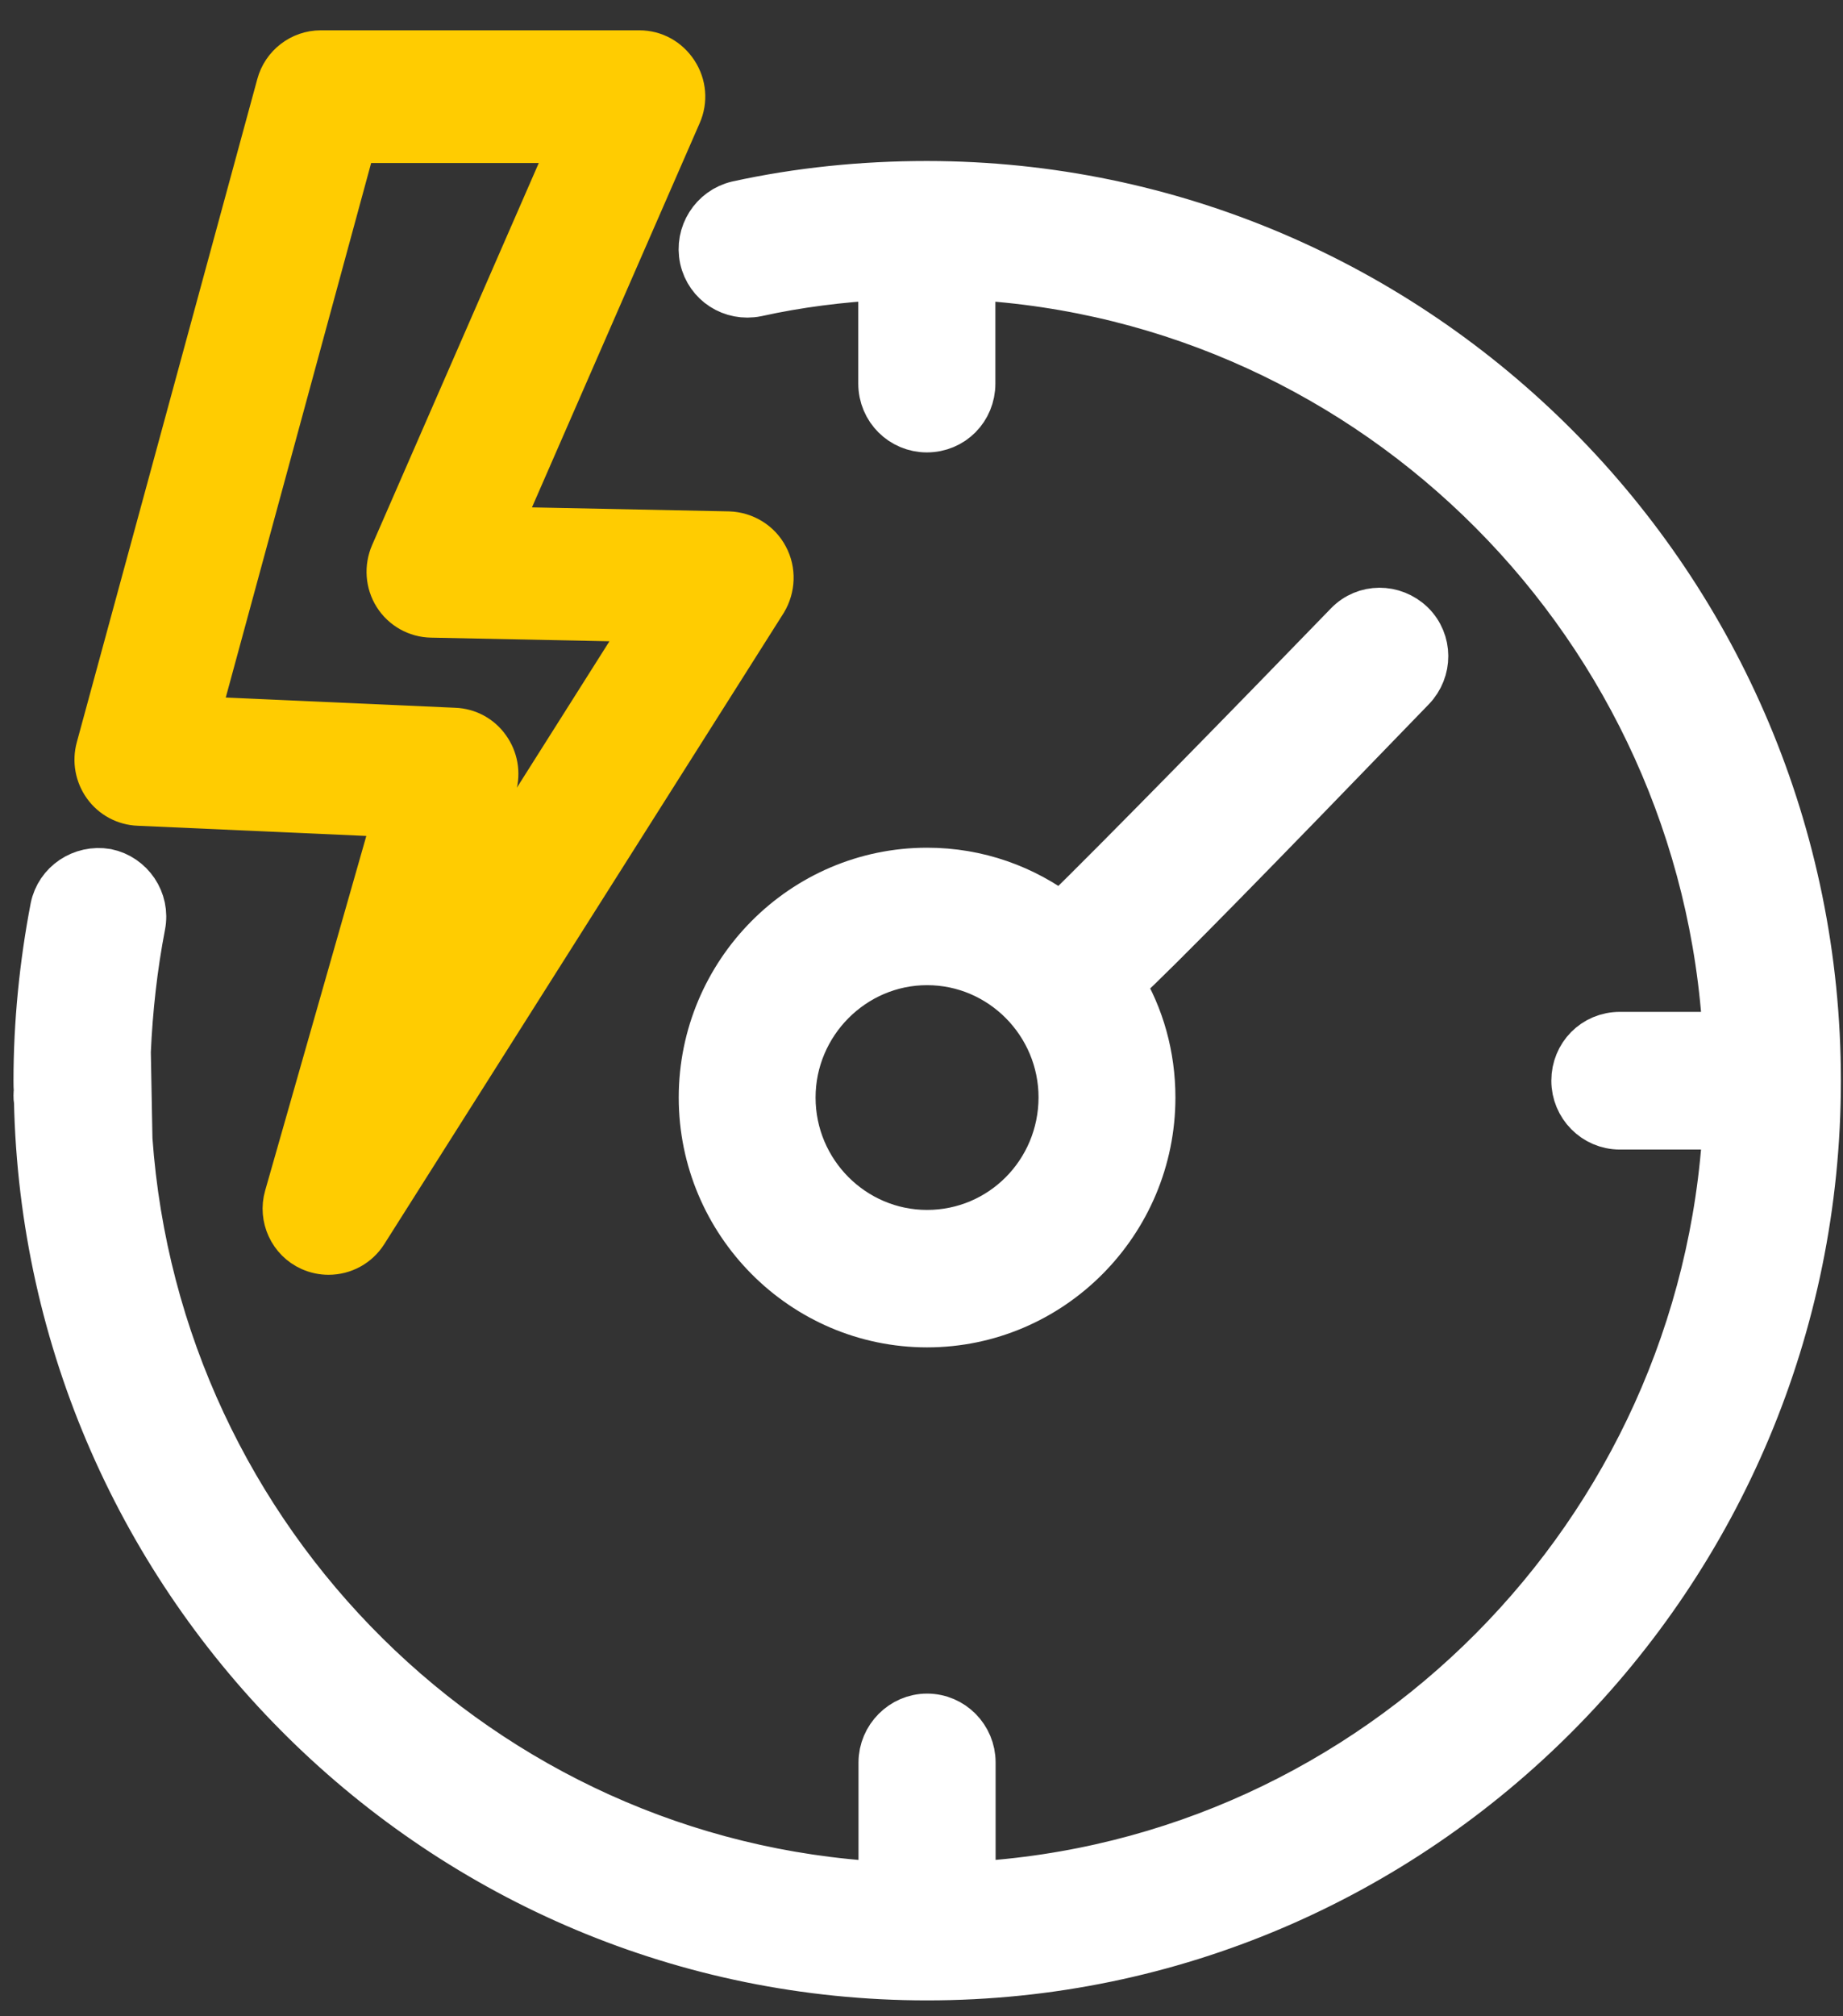 <svg width="64" height="70" viewBox="0 0 64 70" fill="none" xmlns="http://www.w3.org/2000/svg">
<rect x="0" y="0" width="64" height="70" fill="#333333" stroke="none"/>
<g clip-path="url(#clip0_1903_235)">
<g clip-path="url(#clip1_1903_235)">
<g clip-path="url(#clip2_1903_235)">
<path d="M63.06 37.519C63.06 54.648 49.222 68.582 32.193 68.582C15.393 68.582 1.695 55.019 1.351 38.195C1.335 38.154 1.335 38.096 1.335 38.03C1.335 37.989 1.335 37.931 1.351 37.89C1.335 37.767 1.335 37.643 1.335 37.528C1.335 35.518 1.539 33.492 1.916 31.524C2.079 30.717 2.865 30.19 3.691 30.33C4.493 30.495 5.042 31.285 4.878 32.117C4.6 33.558 4.436 35.041 4.371 36.515L4.428 39.553C5.418 53.561 16.695 64.753 30.679 65.502V61.187C30.679 60.355 31.367 59.664 32.193 59.664C33.036 59.664 33.707 60.355 33.707 61.187V65.502C47.848 64.728 59.23 53.273 60 39.043H56.252C55.409 39.043 54.738 38.351 54.738 37.519C54.738 36.671 55.401 35.996 56.252 35.996H60C59.23 21.765 47.848 10.31 33.699 9.545V13.316C33.699 14.165 33.036 14.84 32.185 14.84C31.359 14.84 30.671 14.173 30.671 13.316V9.545C29.182 9.627 27.709 9.808 26.261 10.129C25.434 10.294 24.648 9.783 24.468 8.976C24.288 8.145 24.812 7.338 25.614 7.148C27.75 6.679 29.968 6.456 32.185 6.456C49.214 6.465 63.06 20.39 63.06 37.519Z" fill="white" stroke="white" stroke-width="1.733"/>
<path d="M48.977 21.708C48.371 21.123 47.422 21.123 46.841 21.724C43.699 24.969 38.862 29.918 36.849 31.878C35.54 30.882 33.944 30.297 32.193 30.297C27.922 30.297 24.436 33.805 24.436 38.104C24.436 42.403 27.922 45.911 32.193 45.911C36.465 45.911 39.951 42.403 39.951 38.104C39.951 36.663 39.566 35.304 38.862 34.151C40.352 32.751 43.191 29.852 48.993 23.849C49.574 23.248 49.574 22.293 48.977 21.708ZM32.193 42.872C29.591 42.872 27.455 40.739 27.455 38.104C27.455 35.485 29.591 33.336 32.193 33.336C34.812 33.336 36.931 35.485 36.931 38.104C36.923 40.748 34.812 42.872 32.193 42.872Z" fill="white" stroke="white" stroke-width="1.733"/>
<path d="M26.522 19.377C26.285 18.924 25.81 18.636 25.295 18.62L17.161 18.455L23.503 3.928C23.699 3.483 23.658 2.981 23.388 2.569C23.118 2.158 22.684 1.919 22.202 1.919H11.138C10.5 1.919 9.935 2.355 9.771 2.973L3.503 25.998C3.389 26.418 3.47 26.863 3.724 27.217C3.978 27.571 4.379 27.785 4.812 27.802L13.855 28.205L10.041 41.571C9.845 42.246 10.181 42.979 10.827 43.267C11.015 43.35 11.212 43.391 11.408 43.391C11.899 43.391 12.349 43.144 12.611 42.732L26.482 20.818C26.743 20.382 26.768 19.83 26.522 19.377ZM17.079 27.258C17.202 26.838 17.12 26.386 16.866 26.031C16.613 25.669 16.212 25.455 15.778 25.438L6.719 25.035L12.226 4.793H20.033L13.716 19.27C13.527 19.707 13.56 20.209 13.814 20.613C14.068 21.016 14.509 21.263 14.984 21.271L22.717 21.428L15.483 32.867L17.079 27.258Z" fill="#FFCC01" stroke="#FFCC01" stroke-width="1.733"/>
</g>
</g>
</g>
<defs>
<clipPath id="clip0_1903_235">
<rect width="64" height="69.33" fill="white" transform="translate(0 0.57)"/>
</clipPath>
<clipPath id="clip1_1903_235">
<rect width="64" height="69.33" fill="white" transform="translate(0 0.57)"/>
</clipPath>
<clipPath id="clip2_1903_235">
<rect width="63.997" height="69.33" fill="white" transform="translate(0.001 0.57)"/>
</clipPath>
</defs>
</svg>
